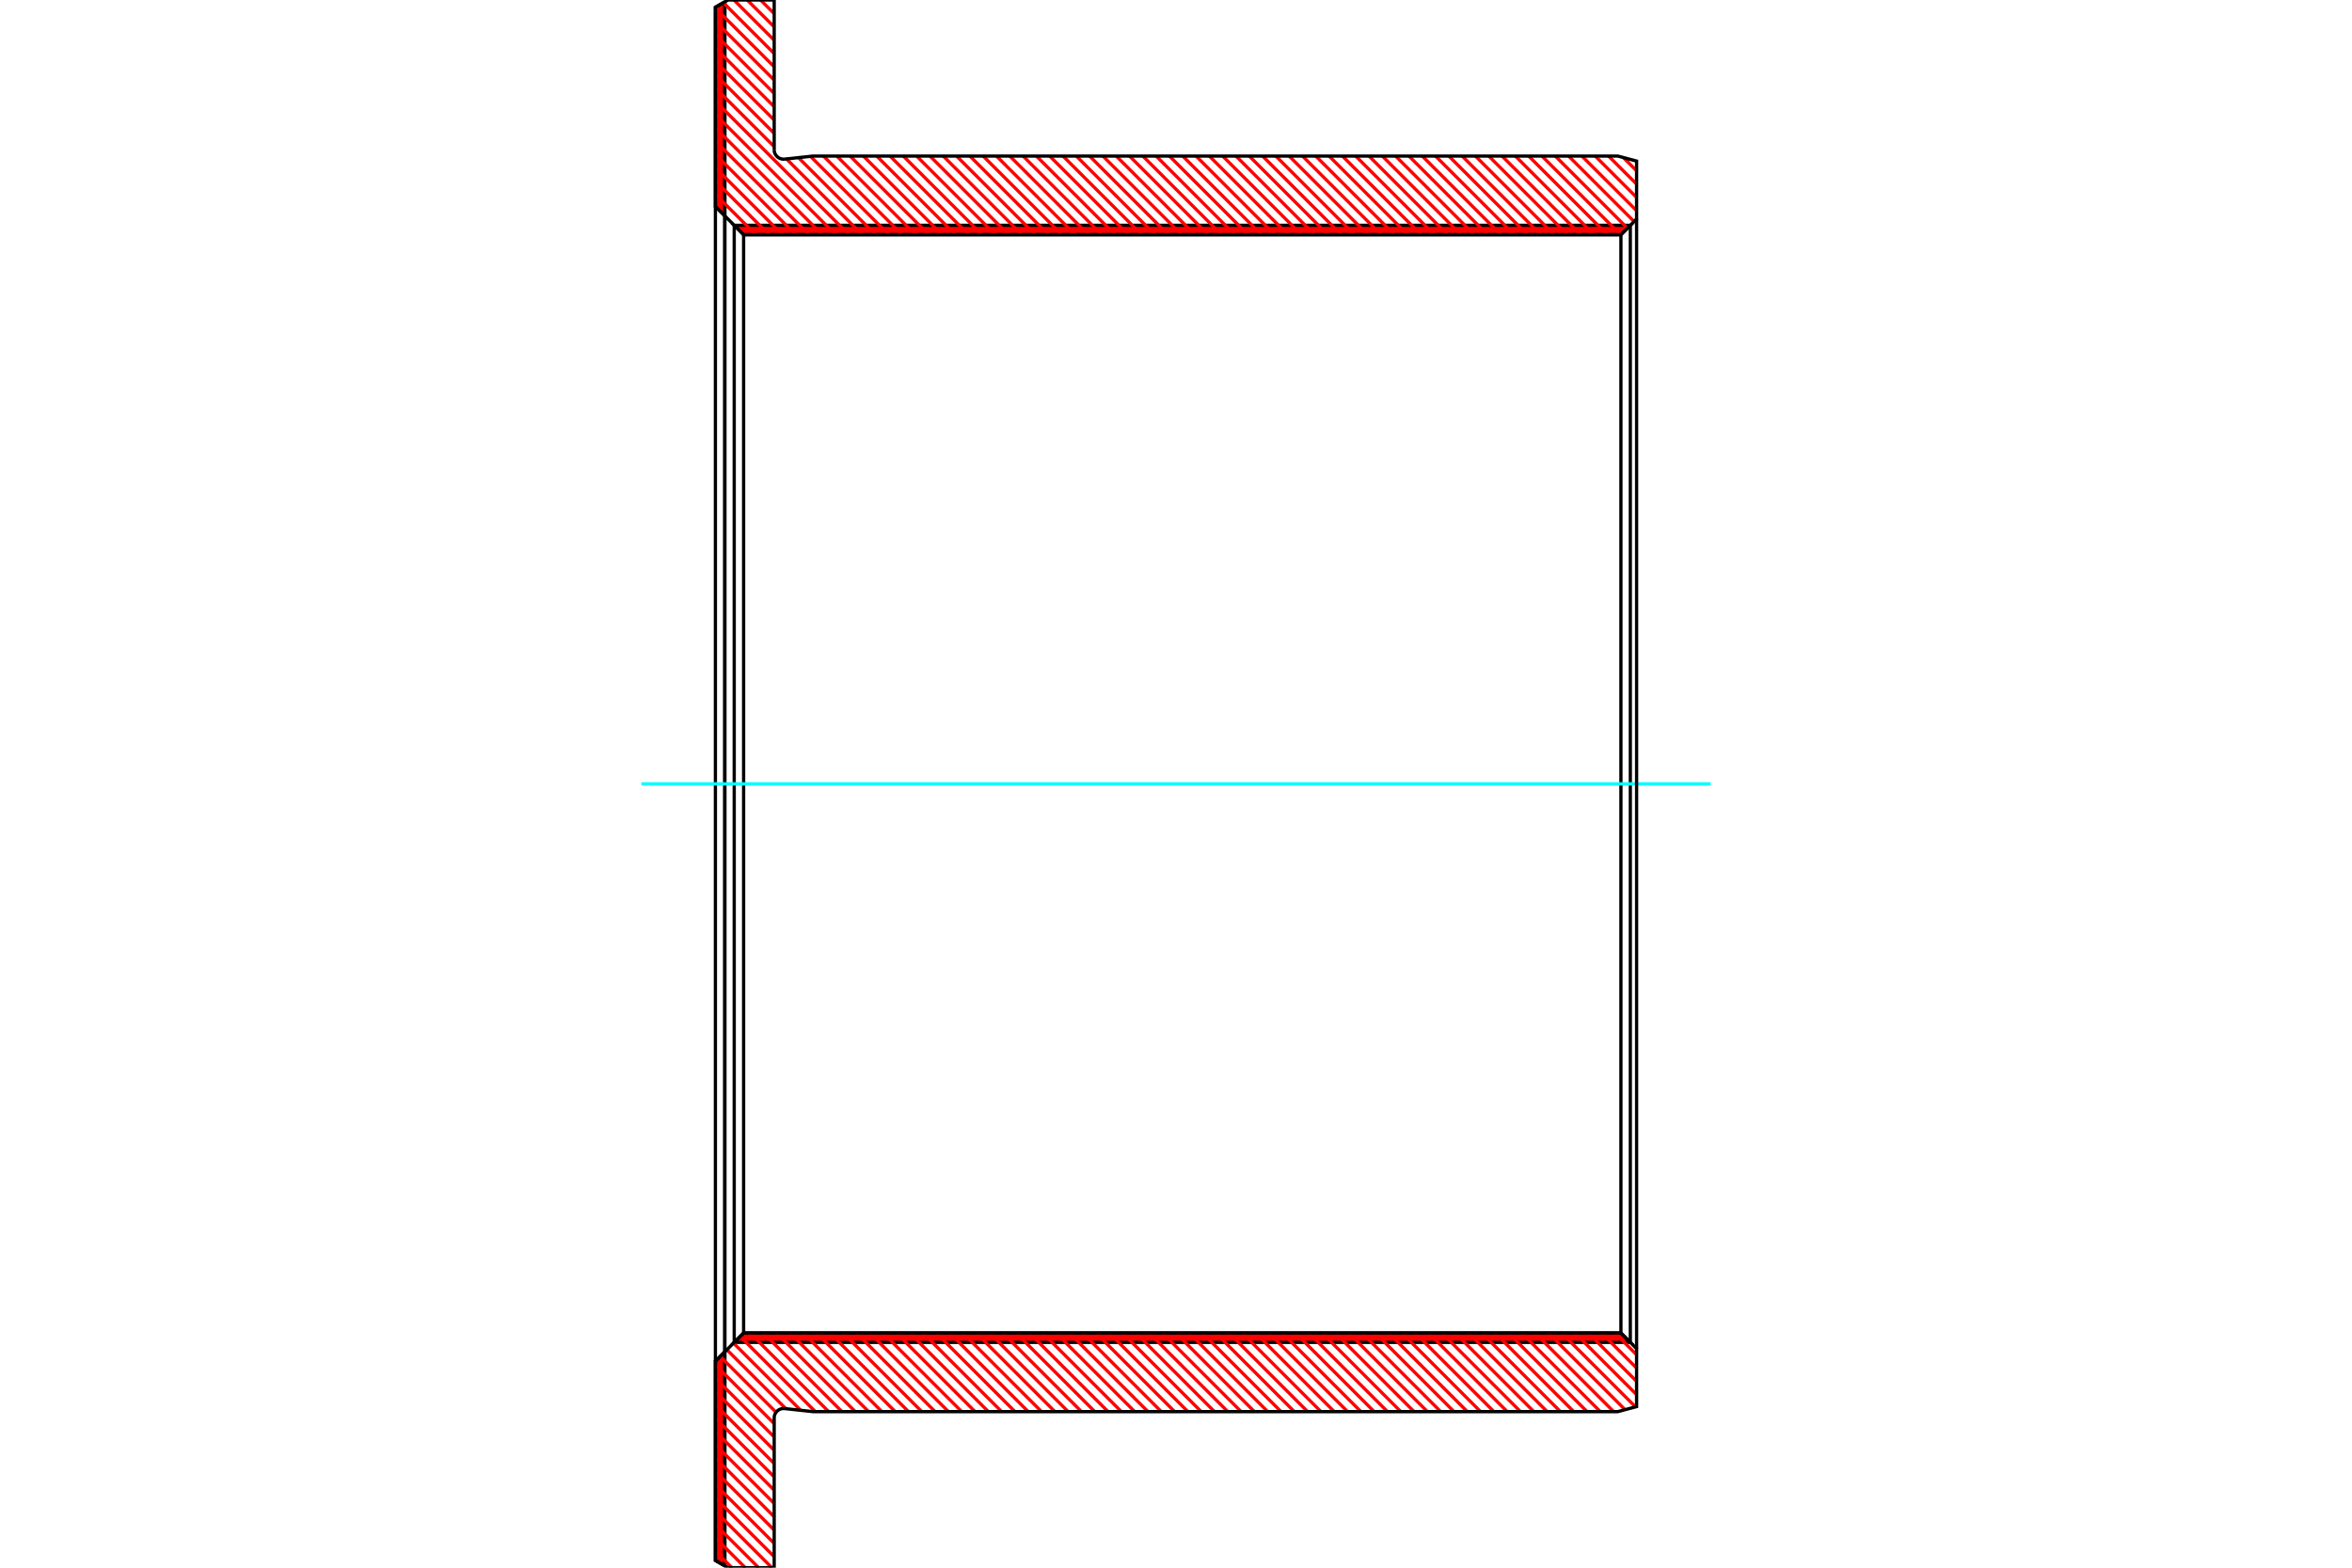 <?xml version="1.0" standalone="no"?>
<!DOCTYPE svg PUBLIC "-//W3C//DTD SVG 1.1//EN"
	"http://www.w3.org/Graphics/SVG/1.1/DTD/svg11.dtd">
<svg xmlns="http://www.w3.org/2000/svg" height="100%" width="100%" viewBox="0 0 36000 24000">
	<rect x="-1800" y="-1200" width="39600" height="26400" style="fill:#FFF"/>
	<g style="fill:none; fill-rule:evenodd" transform="matrix(1 0 0 1 0 0)">
		<g style="fill:none; stroke:#000; stroke-width:50; shape-rendering:geometricPrecision">
		</g>
		<g style="fill:none; stroke:#F00; stroke-width:50; shape-rendering:geometricPrecision">
			<line x1="11087" y1="32" x2="11094" y2="40"/>
			<line x1="11070" y1="42" x2="11094" y2="67"/>
			<line x1="11052" y1="52" x2="11094" y2="94"/>
			<line x1="11035" y1="62" x2="11094" y2="121"/>
			<line x1="11018" y1="72" x2="11094" y2="148"/>
			<line x1="11001" y1="82" x2="11094" y2="175"/>
			<line x1="10983" y1="92" x2="11094" y2="202"/>
			<line x1="10966" y1="102" x2="11094" y2="230"/>
			<line x1="10950" y1="113" x2="11094" y2="257"/>
			<line x1="10950" y1="140" x2="11094" y2="284"/>
			<line x1="10950" y1="167" x2="11094" y2="311"/>
			<line x1="10950" y1="194" x2="11094" y2="338"/>
			<line x1="10950" y1="221" x2="11094" y2="365"/>
			<line x1="10950" y1="249" x2="11094" y2="393"/>
			<line x1="10950" y1="276" x2="11094" y2="420"/>
			<line x1="10950" y1="303" x2="11094" y2="447"/>
			<line x1="10950" y1="330" x2="11094" y2="474"/>
			<line x1="10950" y1="357" x2="11094" y2="501"/>
			<line x1="10950" y1="384" x2="11094" y2="528"/>
			<line x1="10950" y1="411" x2="11094" y2="555"/>
			<line x1="10950" y1="439" x2="11094" y2="583"/>
			<line x1="10950" y1="466" x2="11094" y2="610"/>
			<line x1="10950" y1="493" x2="11094" y2="637"/>
			<line x1="10950" y1="520" x2="11094" y2="664"/>
			<line x1="10950" y1="547" x2="11094" y2="691"/>
			<line x1="10950" y1="574" x2="11094" y2="718"/>
			<line x1="10950" y1="602" x2="11094" y2="746"/>
			<line x1="10950" y1="629" x2="11094" y2="773"/>
			<line x1="10950" y1="656" x2="11094" y2="800"/>
			<line x1="10950" y1="683" x2="11094" y2="827"/>
			<line x1="10950" y1="710" x2="11094" y2="854"/>
			<line x1="10950" y1="737" x2="11094" y2="881"/>
			<line x1="10950" y1="764" x2="11094" y2="908"/>
			<line x1="10950" y1="792" x2="11094" y2="936"/>
			<line x1="10950" y1="819" x2="11094" y2="963"/>
			<line x1="10950" y1="846" x2="11094" y2="990"/>
			<line x1="10950" y1="873" x2="11094" y2="1017"/>
			<line x1="10950" y1="900" x2="11094" y2="1044"/>
			<line x1="10950" y1="927" x2="11094" y2="1071"/>
			<line x1="10950" y1="955" x2="11094" y2="1099"/>
			<line x1="10950" y1="982" x2="11094" y2="1126"/>
			<line x1="10950" y1="1009" x2="11094" y2="1153"/>
			<line x1="10950" y1="1036" x2="11094" y2="1180"/>
			<line x1="10950" y1="1063" x2="11094" y2="1207"/>
			<line x1="10950" y1="1090" x2="11094" y2="1234"/>
			<line x1="10950" y1="1117" x2="11094" y2="1261"/>
			<line x1="10950" y1="1145" x2="11094" y2="1289"/>
			<line x1="10950" y1="1172" x2="11094" y2="1316"/>
			<line x1="10950" y1="1199" x2="11094" y2="1343"/>
			<line x1="10950" y1="1226" x2="11094" y2="1370"/>
			<line x1="10950" y1="1253" x2="11094" y2="1397"/>
			<line x1="10950" y1="1280" x2="11094" y2="1424"/>
			<line x1="10950" y1="1308" x2="11094" y2="1452"/>
			<line x1="10950" y1="1335" x2="11094" y2="1479"/>
			<line x1="10950" y1="1362" x2="11094" y2="1506"/>
			<line x1="10950" y1="1389" x2="11094" y2="1533"/>
			<line x1="10950" y1="1416" x2="11094" y2="1560"/>
			<line x1="10950" y1="1443" x2="11094" y2="1587"/>
			<line x1="10950" y1="1470" x2="11094" y2="1614"/>
			<line x1="10950" y1="1498" x2="11094" y2="1642"/>
			<line x1="10950" y1="1525" x2="11094" y2="1669"/>
			<line x1="10950" y1="1552" x2="11094" y2="1696"/>
			<line x1="10950" y1="1579" x2="11094" y2="1723"/>
			<line x1="10950" y1="1606" x2="11094" y2="1750"/>
			<line x1="10950" y1="1633" x2="11094" y2="1777"/>
			<line x1="10950" y1="1660" x2="11094" y2="1804"/>
			<line x1="10950" y1="1688" x2="11094" y2="1832"/>
			<line x1="10950" y1="1715" x2="11094" y2="1859"/>
			<line x1="10950" y1="1742" x2="11094" y2="1886"/>
			<line x1="10950" y1="1769" x2="11094" y2="1913"/>
			<line x1="10950" y1="1796" x2="11094" y2="1940"/>
			<line x1="10950" y1="1823" x2="11094" y2="1967"/>
			<line x1="10950" y1="1851" x2="11094" y2="1995"/>
			<line x1="10950" y1="1878" x2="11094" y2="2022"/>
			<line x1="10950" y1="1905" x2="11094" y2="2049"/>
			<line x1="10950" y1="1932" x2="11094" y2="2076"/>
			<line x1="10950" y1="1959" x2="11094" y2="2103"/>
			<line x1="10950" y1="1986" x2="11094" y2="2130"/>
			<line x1="10950" y1="2013" x2="11094" y2="2157"/>
			<line x1="10950" y1="2041" x2="11094" y2="2185"/>
			<line x1="10950" y1="2068" x2="11094" y2="2212"/>
			<line x1="10950" y1="2095" x2="11094" y2="2239"/>
			<line x1="10950" y1="2122" x2="11094" y2="2266"/>
			<line x1="10950" y1="2149" x2="11094" y2="2293"/>
			<line x1="10950" y1="2176" x2="11094" y2="2320"/>
			<line x1="10950" y1="2204" x2="11094" y2="2348"/>
			<line x1="10950" y1="2231" x2="11094" y2="2375"/>
			<line x1="10950" y1="2258" x2="11094" y2="2402"/>
			<line x1="10950" y1="2285" x2="11094" y2="2429"/>
			<line x1="10950" y1="2312" x2="11094" y2="2456"/>
			<line x1="10950" y1="2339" x2="11094" y2="2483"/>
			<line x1="10950" y1="2366" x2="11094" y2="2510"/>
			<line x1="10950" y1="2394" x2="11094" y2="2538"/>
			<line x1="10950" y1="2421" x2="11094" y2="2565"/>
			<line x1="10950" y1="2448" x2="11094" y2="2592"/>
			<line x1="10950" y1="2475" x2="11094" y2="2619"/>
			<line x1="10950" y1="2502" x2="11094" y2="2646"/>
			<line x1="10950" y1="2529" x2="11094" y2="2673"/>
			<line x1="10950" y1="2557" x2="11094" y2="2701"/>
			<line x1="10950" y1="2584" x2="11094" y2="2728"/>
			<line x1="10950" y1="2611" x2="11094" y2="2755"/>
			<line x1="10950" y1="2638" x2="11094" y2="2782"/>
			<line x1="10950" y1="2665" x2="11094" y2="2809"/>
			<line x1="10950" y1="2692" x2="11094" y2="2836"/>
			<line x1="10950" y1="2719" x2="11094" y2="2863"/>
			<line x1="10950" y1="2747" x2="11094" y2="2891"/>
			<line x1="10950" y1="2774" x2="11094" y2="2918"/>
			<line x1="10950" y1="2801" x2="11094" y2="2945"/>
			<line x1="10950" y1="2828" x2="11094" y2="2972"/>
			<line x1="10950" y1="2855" x2="11094" y2="2999"/>
			<line x1="10950" y1="2882" x2="11094" y2="3026"/>
			<line x1="10950" y1="2910" x2="11094" y2="3054"/>
			<line x1="10950" y1="2937" x2="11094" y2="3081"/>
			<line x1="10950" y1="2964" x2="11094" y2="3108"/>
			<line x1="10950" y1="2991" x2="11094" y2="3135"/>
			<line x1="10950" y1="3018" x2="11094" y2="3162"/>
			<line x1="10950" y1="3045" x2="11094" y2="3189"/>
			<line x1="10950" y1="3072" x2="11094" y2="3216"/>
			<line x1="10950" y1="3100" x2="11094" y2="3244"/>
			<line x1="10950" y1="3127" x2="11094" y2="3271"/>
			<line x1="10950" y1="3154" x2="11094" y2="3298"/>
			<line x1="11090" y1="20699" x2="11094" y2="20703"/>
			<line x1="11077" y1="20713" x2="11094" y2="20730"/>
			<line x1="11063" y1="20726" x2="11094" y2="20757"/>
			<line x1="11050" y1="20740" x2="11094" y2="20784"/>
			<line x1="11036" y1="20753" x2="11094" y2="20812"/>
			<line x1="11023" y1="20767" x2="11094" y2="20839"/>
			<line x1="11009" y1="20781" x2="11094" y2="20866"/>
			<line x1="10995" y1="20794" x2="11094" y2="20893"/>
			<line x1="10982" y1="20808" x2="11094" y2="20920"/>
			<line x1="10968" y1="20821" x2="11094" y2="20947"/>
			<line x1="10955" y1="20835" x2="11094" y2="20974"/>
			<line x1="10950" y1="20858" x2="11094" y2="21002"/>
			<line x1="10950" y1="20885" x2="11094" y2="21029"/>
			<line x1="10950" y1="20912" x2="11094" y2="21056"/>
			<line x1="10950" y1="20939" x2="11094" y2="21083"/>
			<line x1="10950" y1="20966" x2="11094" y2="21110"/>
			<line x1="10950" y1="20993" x2="11094" y2="21137"/>
			<line x1="10950" y1="21021" x2="11094" y2="21165"/>
			<line x1="10950" y1="21048" x2="11094" y2="21192"/>
			<line x1="10950" y1="21075" x2="11094" y2="21219"/>
			<line x1="10950" y1="21102" x2="11094" y2="21246"/>
			<line x1="10950" y1="21129" x2="11094" y2="21273"/>
			<line x1="10950" y1="21156" x2="11094" y2="21300"/>
			<line x1="10950" y1="21183" x2="11094" y2="21327"/>
			<line x1="10950" y1="21211" x2="11094" y2="21355"/>
			<line x1="10950" y1="21238" x2="11094" y2="21382"/>
			<line x1="10950" y1="21265" x2="11094" y2="21409"/>
			<line x1="10950" y1="21292" x2="11094" y2="21436"/>
			<line x1="10950" y1="21319" x2="11094" y2="21463"/>
			<line x1="10950" y1="21346" x2="11094" y2="21490"/>
			<line x1="10950" y1="21373" x2="11094" y2="21517"/>
			<line x1="10950" y1="21401" x2="11094" y2="21545"/>
			<line x1="10950" y1="21428" x2="11094" y2="21572"/>
			<line x1="10950" y1="21455" x2="11094" y2="21599"/>
			<line x1="10950" y1="21482" x2="11094" y2="21626"/>
			<line x1="10950" y1="21509" x2="11094" y2="21653"/>
			<line x1="10950" y1="21536" x2="11094" y2="21680"/>
			<line x1="10950" y1="21564" x2="11094" y2="21708"/>
			<line x1="10950" y1="21591" x2="11094" y2="21735"/>
			<line x1="10950" y1="21618" x2="11094" y2="21762"/>
			<line x1="10950" y1="21645" x2="11094" y2="21789"/>
			<line x1="10950" y1="21672" x2="11094" y2="21816"/>
			<line x1="10950" y1="21699" x2="11094" y2="21843"/>
			<line x1="10950" y1="21726" x2="11094" y2="21870"/>
			<line x1="10950" y1="21754" x2="11094" y2="21898"/>
			<line x1="10950" y1="21781" x2="11094" y2="21925"/>
			<line x1="10950" y1="21808" x2="11094" y2="21952"/>
			<line x1="10950" y1="21835" x2="11094" y2="21979"/>
			<line x1="10950" y1="21862" x2="11094" y2="22006"/>
			<line x1="10950" y1="21889" x2="11094" y2="22033"/>
			<line x1="10950" y1="21917" x2="11094" y2="22061"/>
			<line x1="10950" y1="21944" x2="11094" y2="22088"/>
			<line x1="10950" y1="21971" x2="11094" y2="22115"/>
			<line x1="10950" y1="21998" x2="11094" y2="22142"/>
			<line x1="10950" y1="22025" x2="11094" y2="22169"/>
			<line x1="10950" y1="22052" x2="11094" y2="22196"/>
			<line x1="10950" y1="22079" x2="11094" y2="22223"/>
			<line x1="10950" y1="22107" x2="11094" y2="22251"/>
			<line x1="10950" y1="22134" x2="11094" y2="22278"/>
			<line x1="10950" y1="22161" x2="11094" y2="22305"/>
			<line x1="10950" y1="22188" x2="11094" y2="22332"/>
			<line x1="10950" y1="22215" x2="11094" y2="22359"/>
			<line x1="10950" y1="22242" x2="11094" y2="22386"/>
			<line x1="10950" y1="22270" x2="11094" y2="22414"/>
			<line x1="10950" y1="22297" x2="11094" y2="22441"/>
			<line x1="10950" y1="22324" x2="11094" y2="22468"/>
			<line x1="10950" y1="22351" x2="11094" y2="22495"/>
			<line x1="10950" y1="22378" x2="11094" y2="22522"/>
			<line x1="10950" y1="22405" x2="11094" y2="22549"/>
			<line x1="10950" y1="22432" x2="11094" y2="22576"/>
			<line x1="10950" y1="22460" x2="11094" y2="22604"/>
			<line x1="10950" y1="22487" x2="11094" y2="22631"/>
			<line x1="10950" y1="22514" x2="11094" y2="22658"/>
			<line x1="10950" y1="22541" x2="11094" y2="22685"/>
			<line x1="10950" y1="22568" x2="11094" y2="22712"/>
			<line x1="10950" y1="22595" x2="11094" y2="22739"/>
			<line x1="10950" y1="22623" x2="11094" y2="22767"/>
			<line x1="10950" y1="22650" x2="11094" y2="22794"/>
			<line x1="10950" y1="22677" x2="11094" y2="22821"/>
			<line x1="10950" y1="22704" x2="11094" y2="22848"/>
			<line x1="10950" y1="22731" x2="11094" y2="22875"/>
			<line x1="10950" y1="22758" x2="11094" y2="22902"/>
			<line x1="10950" y1="22785" x2="11094" y2="22929"/>
			<line x1="10950" y1="22813" x2="11094" y2="22957"/>
			<line x1="10950" y1="22840" x2="11094" y2="22984"/>
			<line x1="10950" y1="22867" x2="11094" y2="23011"/>
			<line x1="10950" y1="22894" x2="11094" y2="23038"/>
			<line x1="10950" y1="22921" x2="11094" y2="23065"/>
			<line x1="10950" y1="22948" x2="11094" y2="23092"/>
			<line x1="10950" y1="22976" x2="11094" y2="23120"/>
			<line x1="10950" y1="23003" x2="11094" y2="23147"/>
			<line x1="10950" y1="23030" x2="11094" y2="23174"/>
			<line x1="10950" y1="23057" x2="11094" y2="23201"/>
			<line x1="10950" y1="23084" x2="11094" y2="23228"/>
			<line x1="10950" y1="23111" x2="11094" y2="23255"/>
			<line x1="10950" y1="23138" x2="11094" y2="23282"/>
			<line x1="10950" y1="23166" x2="11094" y2="23310"/>
			<line x1="10950" y1="23193" x2="11094" y2="23337"/>
			<line x1="10950" y1="23220" x2="11094" y2="23364"/>
			<line x1="10950" y1="23247" x2="11094" y2="23391"/>
			<line x1="10950" y1="23274" x2="11094" y2="23418"/>
			<line x1="10950" y1="23301" x2="11094" y2="23445"/>
			<line x1="10950" y1="23329" x2="11094" y2="23473"/>
			<line x1="10950" y1="23356" x2="11094" y2="23500"/>
			<line x1="10950" y1="23383" x2="11094" y2="23527"/>
			<line x1="10950" y1="23410" x2="11094" y2="23554"/>
			<line x1="10950" y1="23437" x2="11094" y2="23581"/>
			<line x1="10950" y1="23464" x2="11094" y2="23608"/>
			<line x1="10950" y1="23491" x2="11094" y2="23635"/>
			<line x1="10950" y1="23519" x2="11094" y2="23663"/>
			<line x1="10950" y1="23546" x2="11094" y2="23690"/>
			<line x1="10950" y1="23573" x2="11094" y2="23717"/>
			<line x1="10950" y1="23600" x2="11094" y2="23744"/>
			<line x1="10950" y1="23627" x2="11094" y2="23771"/>
			<line x1="10950" y1="23654" x2="11094" y2="23798"/>
			<line x1="10950" y1="23681" x2="11094" y2="23825"/>
			<line x1="10950" y1="23709" x2="11094" y2="23853"/>
			<line x1="10950" y1="23736" x2="11094" y2="23880"/>
			<line x1="10950" y1="23763" x2="11094" y2="23907"/>
			<line x1="10950" y1="23790" x2="11094" y2="23934"/>
			<line x1="10950" y1="23817" x2="11094" y2="23961"/>
			<line x1="10950" y1="23844" x2="11056" y2="23950"/>
			<line x1="10950" y1="23872" x2="10992" y2="23913"/>
		</g>
		<g style="fill:none; stroke:#000; stroke-width:50; shape-rendering:geometricPrecision">
			<polyline points="11094,23972 10950,23889 10950,20839 11094,20695 11094,23972"/>
			<polyline points="11094,28 10950,111 10950,3161 11094,3305 11094,28"/>
			<line x1="11094" y1="3305" x2="11094" y2="20695"/>
			<line x1="10950" y1="20839" x2="10950" y2="3161"/>
		</g>
		<g style="fill:none; stroke:#F00; stroke-width:50; shape-rendering:geometricPrecision">
			<line x1="24935" y1="3449" x2="24945" y2="3458"/>
			<line x1="24901" y1="3449" x2="24928" y2="3475"/>
			<line x1="24868" y1="3449" x2="24911" y2="3492"/>
			<line x1="24834" y1="3449" x2="24894" y2="3509"/>
			<line x1="24800" y1="3449" x2="24877" y2="3526"/>
			<line x1="24766" y1="3449" x2="24860" y2="3543"/>
			<line x1="24732" y1="3449" x2="24843" y2="3560"/>
			<line x1="24698" y1="3449" x2="24826" y2="3577"/>
			<line x1="24664" y1="3449" x2="24808" y2="3593"/>
			<line x1="24630" y1="3449" x2="24774" y2="3593"/>
			<line x1="24596" y1="3449" x2="24740" y2="3593"/>
			<line x1="24562" y1="3449" x2="24706" y2="3593"/>
			<line x1="24528" y1="3449" x2="24672" y2="3593"/>
			<line x1="24494" y1="3449" x2="24638" y2="3593"/>
			<line x1="24460" y1="3449" x2="24604" y2="3593"/>
			<line x1="24426" y1="3449" x2="24570" y2="3593"/>
			<line x1="24392" y1="3449" x2="24536" y2="3593"/>
			<line x1="24358" y1="3449" x2="24502" y2="3593"/>
			<line x1="24324" y1="3449" x2="24468" y2="3593"/>
			<line x1="24291" y1="3449" x2="24435" y2="3593"/>
			<line x1="24257" y1="3449" x2="24401" y2="3593"/>
			<line x1="24223" y1="3449" x2="24367" y2="3593"/>
			<line x1="24189" y1="3449" x2="24333" y2="3593"/>
			<line x1="24155" y1="3449" x2="24299" y2="3593"/>
			<line x1="24121" y1="3449" x2="24265" y2="3593"/>
			<line x1="24087" y1="3449" x2="24231" y2="3593"/>
			<line x1="24053" y1="3449" x2="24197" y2="3593"/>
			<line x1="24019" y1="3449" x2="24163" y2="3593"/>
			<line x1="23985" y1="3449" x2="24129" y2="3593"/>
			<line x1="23951" y1="3449" x2="24095" y2="3593"/>
			<line x1="23917" y1="3449" x2="24061" y2="3593"/>
			<line x1="23883" y1="3449" x2="24027" y2="3593"/>
			<line x1="23849" y1="3449" x2="23993" y2="3593"/>
			<line x1="23815" y1="3449" x2="23959" y2="3593"/>
			<line x1="23781" y1="3449" x2="23925" y2="3593"/>
			<line x1="23747" y1="3449" x2="23891" y2="3593"/>
			<line x1="23714" y1="3449" x2="23858" y2="3593"/>
			<line x1="23680" y1="3449" x2="23824" y2="3593"/>
			<line x1="23646" y1="3449" x2="23790" y2="3593"/>
			<line x1="23612" y1="3449" x2="23756" y2="3593"/>
			<line x1="23578" y1="3449" x2="23722" y2="3593"/>
			<line x1="23544" y1="3449" x2="23688" y2="3593"/>
			<line x1="23510" y1="3449" x2="23654" y2="3593"/>
			<line x1="23476" y1="3449" x2="23620" y2="3593"/>
			<line x1="23442" y1="3449" x2="23586" y2="3593"/>
			<line x1="23408" y1="3449" x2="23552" y2="3593"/>
			<line x1="23374" y1="3449" x2="23518" y2="3593"/>
			<line x1="23340" y1="3449" x2="23484" y2="3593"/>
			<line x1="23306" y1="3449" x2="23450" y2="3593"/>
			<line x1="23272" y1="3449" x2="23416" y2="3593"/>
			<line x1="23238" y1="3449" x2="23382" y2="3593"/>
			<line x1="23204" y1="3449" x2="23348" y2="3593"/>
			<line x1="23170" y1="3449" x2="23314" y2="3593"/>
			<line x1="23137" y1="3449" x2="23281" y2="3593"/>
			<line x1="23103" y1="3449" x2="23247" y2="3593"/>
			<line x1="23069" y1="3449" x2="23213" y2="3593"/>
			<line x1="23035" y1="3449" x2="23179" y2="3593"/>
			<line x1="23001" y1="3449" x2="23145" y2="3593"/>
			<line x1="22967" y1="3449" x2="23111" y2="3593"/>
			<line x1="22933" y1="3449" x2="23077" y2="3593"/>
			<line x1="22899" y1="3449" x2="23043" y2="3593"/>
			<line x1="22865" y1="3449" x2="23009" y2="3593"/>
			<line x1="22831" y1="3449" x2="22975" y2="3593"/>
			<line x1="22797" y1="3449" x2="22941" y2="3593"/>
			<line x1="22763" y1="3449" x2="22907" y2="3593"/>
			<line x1="22729" y1="3449" x2="22873" y2="3593"/>
			<line x1="22695" y1="3449" x2="22839" y2="3593"/>
			<line x1="22661" y1="3449" x2="22805" y2="3593"/>
			<line x1="22627" y1="3449" x2="22771" y2="3593"/>
			<line x1="22593" y1="3449" x2="22737" y2="3593"/>
			<line x1="22560" y1="3449" x2="22704" y2="3593"/>
			<line x1="22526" y1="3449" x2="22670" y2="3593"/>
			<line x1="22492" y1="3449" x2="22636" y2="3593"/>
			<line x1="22458" y1="3449" x2="22602" y2="3593"/>
			<line x1="22424" y1="3449" x2="22568" y2="3593"/>
			<line x1="22390" y1="3449" x2="22534" y2="3593"/>
			<line x1="22356" y1="3449" x2="22500" y2="3593"/>
			<line x1="22322" y1="3449" x2="22466" y2="3593"/>
			<line x1="22288" y1="3449" x2="22432" y2="3593"/>
			<line x1="22254" y1="3449" x2="22398" y2="3593"/>
			<line x1="22220" y1="3449" x2="22364" y2="3593"/>
			<line x1="22186" y1="3449" x2="22330" y2="3593"/>
			<line x1="22152" y1="3449" x2="22296" y2="3593"/>
			<line x1="22118" y1="3449" x2="22262" y2="3593"/>
			<line x1="22084" y1="3449" x2="22228" y2="3593"/>
			<line x1="22050" y1="3449" x2="22194" y2="3593"/>
			<line x1="22016" y1="3449" x2="22160" y2="3593"/>
			<line x1="21983" y1="3449" x2="22127" y2="3593"/>
			<line x1="21949" y1="3449" x2="22093" y2="3593"/>
			<line x1="21915" y1="3449" x2="22059" y2="3593"/>
			<line x1="21881" y1="3449" x2="22025" y2="3593"/>
			<line x1="21847" y1="3449" x2="21991" y2="3593"/>
			<line x1="21813" y1="3449" x2="21957" y2="3593"/>
			<line x1="21779" y1="3449" x2="21923" y2="3593"/>
			<line x1="21745" y1="3449" x2="21889" y2="3593"/>
			<line x1="21711" y1="3449" x2="21855" y2="3593"/>
			<line x1="21677" y1="3449" x2="21821" y2="3593"/>
			<line x1="21643" y1="3449" x2="21787" y2="3593"/>
			<line x1="21609" y1="3449" x2="21753" y2="3593"/>
			<line x1="21575" y1="3449" x2="21719" y2="3593"/>
			<line x1="21541" y1="3449" x2="21685" y2="3593"/>
			<line x1="21507" y1="3449" x2="21651" y2="3593"/>
			<line x1="21473" y1="3449" x2="21617" y2="3593"/>
			<line x1="21439" y1="3449" x2="21583" y2="3593"/>
			<line x1="21406" y1="3449" x2="21550" y2="3593"/>
			<line x1="21372" y1="3449" x2="21516" y2="3593"/>
			<line x1="21338" y1="3449" x2="21482" y2="3593"/>
			<line x1="21304" y1="3449" x2="21448" y2="3593"/>
			<line x1="21270" y1="3449" x2="21414" y2="3593"/>
			<line x1="21236" y1="3449" x2="21380" y2="3593"/>
			<line x1="21202" y1="3449" x2="21346" y2="3593"/>
			<line x1="21168" y1="3449" x2="21312" y2="3593"/>
			<line x1="21134" y1="3449" x2="21278" y2="3593"/>
			<line x1="21100" y1="3449" x2="21244" y2="3593"/>
			<line x1="21066" y1="3449" x2="21210" y2="3593"/>
			<line x1="21032" y1="3449" x2="21176" y2="3593"/>
			<line x1="20998" y1="3449" x2="21142" y2="3593"/>
			<line x1="20964" y1="3449" x2="21108" y2="3593"/>
			<line x1="20930" y1="3449" x2="21074" y2="3593"/>
			<line x1="20896" y1="3449" x2="21040" y2="3593"/>
			<line x1="20862" y1="3449" x2="21006" y2="3593"/>
			<line x1="20829" y1="3449" x2="20973" y2="3593"/>
			<line x1="20795" y1="3449" x2="20939" y2="3593"/>
			<line x1="20761" y1="3449" x2="20905" y2="3593"/>
			<line x1="20727" y1="3449" x2="20871" y2="3593"/>
			<line x1="20693" y1="3449" x2="20837" y2="3593"/>
			<line x1="20659" y1="3449" x2="20803" y2="3593"/>
			<line x1="20625" y1="3449" x2="20769" y2="3593"/>
			<line x1="20591" y1="3449" x2="20735" y2="3593"/>
			<line x1="20557" y1="3449" x2="20701" y2="3593"/>
			<line x1="20523" y1="3449" x2="20667" y2="3593"/>
			<line x1="20489" y1="3449" x2="20633" y2="3593"/>
			<line x1="20455" y1="3449" x2="20599" y2="3593"/>
			<line x1="20421" y1="3449" x2="20565" y2="3593"/>
			<line x1="20387" y1="3449" x2="20531" y2="3593"/>
			<line x1="20353" y1="3449" x2="20497" y2="3593"/>
			<line x1="20319" y1="3449" x2="20463" y2="3593"/>
			<line x1="20285" y1="3449" x2="20429" y2="3593"/>
			<line x1="20252" y1="3449" x2="20396" y2="3593"/>
			<line x1="20218" y1="3449" x2="20362" y2="3593"/>
			<line x1="20184" y1="3449" x2="20328" y2="3593"/>
			<line x1="20150" y1="3449" x2="20294" y2="3593"/>
			<line x1="20116" y1="3449" x2="20260" y2="3593"/>
			<line x1="20082" y1="3449" x2="20226" y2="3593"/>
			<line x1="20048" y1="3449" x2="20192" y2="3593"/>
			<line x1="20014" y1="3449" x2="20158" y2="3593"/>
			<line x1="19980" y1="3449" x2="20124" y2="3593"/>
			<line x1="19946" y1="3449" x2="20090" y2="3593"/>
			<line x1="19912" y1="3449" x2="20056" y2="3593"/>
			<line x1="19878" y1="3449" x2="20022" y2="3593"/>
			<line x1="19844" y1="3449" x2="19988" y2="3593"/>
			<line x1="19810" y1="3449" x2="19954" y2="3593"/>
			<line x1="19776" y1="3449" x2="19920" y2="3593"/>
			<line x1="19742" y1="3449" x2="19886" y2="3593"/>
			<line x1="19708" y1="3449" x2="19852" y2="3593"/>
			<line x1="19675" y1="3449" x2="19819" y2="3593"/>
			<line x1="19641" y1="3449" x2="19785" y2="3593"/>
			<line x1="19607" y1="3449" x2="19751" y2="3593"/>
			<line x1="19573" y1="3449" x2="19717" y2="3593"/>
			<line x1="19539" y1="3449" x2="19683" y2="3593"/>
			<line x1="19505" y1="3449" x2="19649" y2="3593"/>
			<line x1="19471" y1="3449" x2="19615" y2="3593"/>
			<line x1="19437" y1="3449" x2="19581" y2="3593"/>
			<line x1="19403" y1="3449" x2="19547" y2="3593"/>
			<line x1="19369" y1="3449" x2="19513" y2="3593"/>
			<line x1="19335" y1="3449" x2="19479" y2="3593"/>
			<line x1="19301" y1="3449" x2="19445" y2="3593"/>
			<line x1="19267" y1="3449" x2="19411" y2="3593"/>
			<line x1="19233" y1="3449" x2="19377" y2="3593"/>
			<line x1="19199" y1="3449" x2="19343" y2="3593"/>
			<line x1="19165" y1="3449" x2="19309" y2="3593"/>
			<line x1="19131" y1="3449" x2="19275" y2="3593"/>
			<line x1="19098" y1="3449" x2="19242" y2="3593"/>
			<line x1="19064" y1="3449" x2="19208" y2="3593"/>
			<line x1="19030" y1="3449" x2="19174" y2="3593"/>
			<line x1="18996" y1="3449" x2="19140" y2="3593"/>
			<line x1="18962" y1="3449" x2="19106" y2="3593"/>
			<line x1="18928" y1="3449" x2="19072" y2="3593"/>
			<line x1="18894" y1="3449" x2="19038" y2="3593"/>
			<line x1="18860" y1="3449" x2="19004" y2="3593"/>
			<line x1="18826" y1="3449" x2="18970" y2="3593"/>
			<line x1="18792" y1="3449" x2="18936" y2="3593"/>
			<line x1="18758" y1="3449" x2="18902" y2="3593"/>
			<line x1="18724" y1="3449" x2="18868" y2="3593"/>
			<line x1="18690" y1="3449" x2="18834" y2="3593"/>
			<line x1="18656" y1="3449" x2="18800" y2="3593"/>
			<line x1="18622" y1="3449" x2="18766" y2="3593"/>
			<line x1="18588" y1="3449" x2="18732" y2="3593"/>
			<line x1="18554" y1="3449" x2="18698" y2="3593"/>
			<line x1="18521" y1="3449" x2="18665" y2="3593"/>
			<line x1="18487" y1="3449" x2="18631" y2="3593"/>
			<line x1="18453" y1="3449" x2="18597" y2="3593"/>
			<line x1="18419" y1="3449" x2="18563" y2="3593"/>
			<line x1="18385" y1="3449" x2="18529" y2="3593"/>
			<line x1="18351" y1="3449" x2="18495" y2="3593"/>
			<line x1="18317" y1="3449" x2="18461" y2="3593"/>
			<line x1="18283" y1="3449" x2="18427" y2="3593"/>
			<line x1="18249" y1="3449" x2="18393" y2="3593"/>
			<line x1="18215" y1="3449" x2="18359" y2="3593"/>
			<line x1="18181" y1="3449" x2="18325" y2="3593"/>
			<line x1="18147" y1="3449" x2="18291" y2="3593"/>
			<line x1="18113" y1="3449" x2="18257" y2="3593"/>
			<line x1="18079" y1="3449" x2="18223" y2="3593"/>
			<line x1="18045" y1="3449" x2="18189" y2="3593"/>
			<line x1="18011" y1="3449" x2="18155" y2="3593"/>
			<line x1="17977" y1="3449" x2="18121" y2="3593"/>
			<line x1="17944" y1="3449" x2="18088" y2="3593"/>
			<line x1="17910" y1="3449" x2="18054" y2="3593"/>
			<line x1="17876" y1="3449" x2="18020" y2="3593"/>
			<line x1="17842" y1="3449" x2="17986" y2="3593"/>
			<line x1="17808" y1="3449" x2="17952" y2="3593"/>
			<line x1="17774" y1="3449" x2="17918" y2="3593"/>
			<line x1="17740" y1="3449" x2="17884" y2="3593"/>
			<line x1="17706" y1="3449" x2="17850" y2="3593"/>
			<line x1="17672" y1="3449" x2="17816" y2="3593"/>
			<line x1="17638" y1="3449" x2="17782" y2="3593"/>
			<line x1="17604" y1="3449" x2="17748" y2="3593"/>
			<line x1="17570" y1="3449" x2="17714" y2="3593"/>
			<line x1="17536" y1="3449" x2="17680" y2="3593"/>
			<line x1="17502" y1="3449" x2="17646" y2="3593"/>
			<line x1="17468" y1="3449" x2="17612" y2="3593"/>
			<line x1="17434" y1="3449" x2="17578" y2="3593"/>
			<line x1="17400" y1="3449" x2="17544" y2="3593"/>
			<line x1="17367" y1="3449" x2="17511" y2="3593"/>
			<line x1="17333" y1="3449" x2="17477" y2="3593"/>
			<line x1="17299" y1="3449" x2="17443" y2="3593"/>
			<line x1="17265" y1="3449" x2="17409" y2="3593"/>
			<line x1="17231" y1="3449" x2="17375" y2="3593"/>
			<line x1="17197" y1="3449" x2="17341" y2="3593"/>
			<line x1="17163" y1="3449" x2="17307" y2="3593"/>
			<line x1="17129" y1="3449" x2="17273" y2="3593"/>
			<line x1="17095" y1="3449" x2="17239" y2="3593"/>
			<line x1="17061" y1="3449" x2="17205" y2="3593"/>
			<line x1="17027" y1="3449" x2="17171" y2="3593"/>
			<line x1="16993" y1="3449" x2="17137" y2="3593"/>
			<line x1="16959" y1="3449" x2="17103" y2="3593"/>
			<line x1="16925" y1="3449" x2="17069" y2="3593"/>
			<line x1="16891" y1="3449" x2="17035" y2="3593"/>
			<line x1="16857" y1="3449" x2="17001" y2="3593"/>
			<line x1="16823" y1="3449" x2="16967" y2="3593"/>
			<line x1="16790" y1="3449" x2="16934" y2="3593"/>
			<line x1="16756" y1="3449" x2="16900" y2="3593"/>
			<line x1="16722" y1="3449" x2="16866" y2="3593"/>
			<line x1="16688" y1="3449" x2="16832" y2="3593"/>
			<line x1="16654" y1="3449" x2="16798" y2="3593"/>
			<line x1="16620" y1="3449" x2="16764" y2="3593"/>
			<line x1="16586" y1="3449" x2="16730" y2="3593"/>
			<line x1="16552" y1="3449" x2="16696" y2="3593"/>
			<line x1="16518" y1="3449" x2="16662" y2="3593"/>
			<line x1="16484" y1="3449" x2="16628" y2="3593"/>
			<line x1="16450" y1="3449" x2="16594" y2="3593"/>
			<line x1="16416" y1="3449" x2="16560" y2="3593"/>
			<line x1="16382" y1="3449" x2="16526" y2="3593"/>
			<line x1="16348" y1="3449" x2="16492" y2="3593"/>
			<line x1="16314" y1="3449" x2="16458" y2="3593"/>
			<line x1="16280" y1="3449" x2="16424" y2="3593"/>
			<line x1="16246" y1="3449" x2="16390" y2="3593"/>
			<line x1="16213" y1="3449" x2="16357" y2="3593"/>
			<line x1="16179" y1="3449" x2="16323" y2="3593"/>
			<line x1="16145" y1="3449" x2="16289" y2="3593"/>
			<line x1="16111" y1="3449" x2="16255" y2="3593"/>
			<line x1="16077" y1="3449" x2="16221" y2="3593"/>
			<line x1="16043" y1="3449" x2="16187" y2="3593"/>
			<line x1="16009" y1="3449" x2="16153" y2="3593"/>
			<line x1="15975" y1="3449" x2="16119" y2="3593"/>
			<line x1="15941" y1="3449" x2="16085" y2="3593"/>
			<line x1="15907" y1="3449" x2="16051" y2="3593"/>
			<line x1="15873" y1="3449" x2="16017" y2="3593"/>
			<line x1="15839" y1="3449" x2="15983" y2="3593"/>
			<line x1="15805" y1="3449" x2="15949" y2="3593"/>
			<line x1="15771" y1="3449" x2="15915" y2="3593"/>
			<line x1="15737" y1="3449" x2="15881" y2="3593"/>
			<line x1="15703" y1="3449" x2="15847" y2="3593"/>
			<line x1="15669" y1="3449" x2="15813" y2="3593"/>
			<line x1="15636" y1="3449" x2="15780" y2="3593"/>
			<line x1="15602" y1="3449" x2="15746" y2="3593"/>
			<line x1="15568" y1="3449" x2="15712" y2="3593"/>
			<line x1="15534" y1="3449" x2="15678" y2="3593"/>
			<line x1="15500" y1="3449" x2="15644" y2="3593"/>
			<line x1="15466" y1="3449" x2="15610" y2="3593"/>
			<line x1="15432" y1="3449" x2="15576" y2="3593"/>
			<line x1="15398" y1="3449" x2="15542" y2="3593"/>
			<line x1="15364" y1="3449" x2="15508" y2="3593"/>
			<line x1="15330" y1="3449" x2="15474" y2="3593"/>
			<line x1="15296" y1="3449" x2="15440" y2="3593"/>
			<line x1="15262" y1="3449" x2="15406" y2="3593"/>
			<line x1="15228" y1="3449" x2="15372" y2="3593"/>
			<line x1="15194" y1="3449" x2="15338" y2="3593"/>
			<line x1="15160" y1="3449" x2="15304" y2="3593"/>
			<line x1="15126" y1="3449" x2="15270" y2="3593"/>
			<line x1="15092" y1="3449" x2="15236" y2="3593"/>
			<line x1="15059" y1="3449" x2="15203" y2="3593"/>
			<line x1="15025" y1="3449" x2="15169" y2="3593"/>
			<line x1="14991" y1="3449" x2="15135" y2="3593"/>
			<line x1="14957" y1="3449" x2="15101" y2="3593"/>
			<line x1="14923" y1="3449" x2="15067" y2="3593"/>
			<line x1="14889" y1="3449" x2="15033" y2="3593"/>
			<line x1="14855" y1="3449" x2="14999" y2="3593"/>
			<line x1="14821" y1="3449" x2="14965" y2="3593"/>
			<line x1="14787" y1="3449" x2="14931" y2="3593"/>
			<line x1="14753" y1="3449" x2="14897" y2="3593"/>
			<line x1="14719" y1="3449" x2="14863" y2="3593"/>
			<line x1="14685" y1="3449" x2="14829" y2="3593"/>
			<line x1="14651" y1="3449" x2="14795" y2="3593"/>
			<line x1="14617" y1="3449" x2="14761" y2="3593"/>
			<line x1="14583" y1="3449" x2="14727" y2="3593"/>
			<line x1="14549" y1="3449" x2="14693" y2="3593"/>
			<line x1="14515" y1="3449" x2="14659" y2="3593"/>
			<line x1="14482" y1="3449" x2="14626" y2="3593"/>
			<line x1="14448" y1="3449" x2="14592" y2="3593"/>
			<line x1="14414" y1="3449" x2="14558" y2="3593"/>
			<line x1="14380" y1="3449" x2="14524" y2="3593"/>
			<line x1="14346" y1="3449" x2="14490" y2="3593"/>
			<line x1="14312" y1="3449" x2="14456" y2="3593"/>
			<line x1="14278" y1="3449" x2="14422" y2="3593"/>
			<line x1="14244" y1="3449" x2="14388" y2="3593"/>
			<line x1="14210" y1="3449" x2="14354" y2="3593"/>
			<line x1="14176" y1="3449" x2="14320" y2="3593"/>
			<line x1="14142" y1="3449" x2="14286" y2="3593"/>
			<line x1="14108" y1="3449" x2="14252" y2="3593"/>
			<line x1="14074" y1="3449" x2="14218" y2="3593"/>
			<line x1="14040" y1="3449" x2="14184" y2="3593"/>
			<line x1="14006" y1="3449" x2="14150" y2="3593"/>
			<line x1="13972" y1="3449" x2="14116" y2="3593"/>
			<line x1="13938" y1="3449" x2="14082" y2="3593"/>
			<line x1="13905" y1="3449" x2="14049" y2="3593"/>
			<line x1="13871" y1="3449" x2="14015" y2="3593"/>
			<line x1="13837" y1="3449" x2="13981" y2="3593"/>
			<line x1="13803" y1="3449" x2="13947" y2="3593"/>
			<line x1="13769" y1="3449" x2="13913" y2="3593"/>
			<line x1="13735" y1="3449" x2="13879" y2="3593"/>
			<line x1="13701" y1="3449" x2="13845" y2="3593"/>
			<line x1="13667" y1="3449" x2="13811" y2="3593"/>
			<line x1="13633" y1="3449" x2="13777" y2="3593"/>
			<line x1="13599" y1="3449" x2="13743" y2="3593"/>
			<line x1="13565" y1="3449" x2="13709" y2="3593"/>
			<line x1="13531" y1="3449" x2="13675" y2="3593"/>
			<line x1="13497" y1="3449" x2="13641" y2="3593"/>
			<line x1="13463" y1="3449" x2="13607" y2="3593"/>
			<line x1="13429" y1="3449" x2="13573" y2="3593"/>
			<line x1="13395" y1="3449" x2="13539" y2="3593"/>
			<line x1="13361" y1="3449" x2="13505" y2="3593"/>
			<line x1="13328" y1="3449" x2="13472" y2="3593"/>
			<line x1="13294" y1="3449" x2="13438" y2="3593"/>
			<line x1="13260" y1="3449" x2="13404" y2="3593"/>
			<line x1="13226" y1="3449" x2="13370" y2="3593"/>
			<line x1="13192" y1="3449" x2="13336" y2="3593"/>
			<line x1="13158" y1="3449" x2="13302" y2="3593"/>
			<line x1="13124" y1="3449" x2="13268" y2="3593"/>
			<line x1="13090" y1="3449" x2="13234" y2="3593"/>
			<line x1="13056" y1="3449" x2="13200" y2="3593"/>
			<line x1="13022" y1="3449" x2="13166" y2="3593"/>
			<line x1="12988" y1="3449" x2="13132" y2="3593"/>
			<line x1="12954" y1="3449" x2="13098" y2="3593"/>
			<line x1="12920" y1="3449" x2="13064" y2="3593"/>
			<line x1="12886" y1="3449" x2="13030" y2="3593"/>
			<line x1="12852" y1="3449" x2="12996" y2="3593"/>
			<line x1="12818" y1="3449" x2="12962" y2="3593"/>
			<line x1="12784" y1="3449" x2="12928" y2="3593"/>
			<line x1="12751" y1="3449" x2="12895" y2="3593"/>
			<line x1="12717" y1="3449" x2="12861" y2="3593"/>
			<line x1="12683" y1="3449" x2="12827" y2="3593"/>
			<line x1="12649" y1="3449" x2="12793" y2="3593"/>
			<line x1="12615" y1="3449" x2="12759" y2="3593"/>
			<line x1="12581" y1="3449" x2="12725" y2="3593"/>
			<line x1="12547" y1="3449" x2="12691" y2="3593"/>
			<line x1="12513" y1="3449" x2="12657" y2="3593"/>
			<line x1="12479" y1="3449" x2="12623" y2="3593"/>
			<line x1="12445" y1="3449" x2="12589" y2="3593"/>
			<line x1="12411" y1="3449" x2="12555" y2="3593"/>
			<line x1="12377" y1="3449" x2="12521" y2="3593"/>
			<line x1="12343" y1="3449" x2="12487" y2="3593"/>
			<line x1="12309" y1="3449" x2="12453" y2="3593"/>
			<line x1="12275" y1="3449" x2="12419" y2="3593"/>
			<line x1="12241" y1="3449" x2="12385" y2="3593"/>
			<line x1="12207" y1="3449" x2="12351" y2="3593"/>
			<line x1="12174" y1="3449" x2="12318" y2="3593"/>
			<line x1="12140" y1="3449" x2="12284" y2="3593"/>
			<line x1="12106" y1="3449" x2="12250" y2="3593"/>
			<line x1="12072" y1="3449" x2="12216" y2="3593"/>
			<line x1="12038" y1="3449" x2="12182" y2="3593"/>
			<line x1="12004" y1="3449" x2="12148" y2="3593"/>
			<line x1="11970" y1="3449" x2="12114" y2="3593"/>
			<line x1="11936" y1="3449" x2="12080" y2="3593"/>
			<line x1="11902" y1="3449" x2="12046" y2="3593"/>
			<line x1="11868" y1="3449" x2="12012" y2="3593"/>
			<line x1="11834" y1="3449" x2="11978" y2="3593"/>
			<line x1="11800" y1="3449" x2="11944" y2="3593"/>
			<line x1="11766" y1="3449" x2="11910" y2="3593"/>
			<line x1="11732" y1="3449" x2="11876" y2="3593"/>
			<line x1="11698" y1="3449" x2="11842" y2="3593"/>
			<line x1="11664" y1="3449" x2="11808" y2="3593"/>
			<line x1="11630" y1="3449" x2="11774" y2="3593"/>
			<line x1="11597" y1="3449" x2="11741" y2="3593"/>
			<line x1="11563" y1="3449" x2="11707" y2="3593"/>
			<line x1="11529" y1="3449" x2="11673" y2="3593"/>
			<line x1="11495" y1="3449" x2="11639" y2="3593"/>
			<line x1="11461" y1="3449" x2="11605" y2="3593"/>
			<line x1="11427" y1="3449" x2="11571" y2="3593"/>
			<line x1="11393" y1="3449" x2="11537" y2="3593"/>
			<line x1="11359" y1="3449" x2="11503" y2="3593"/>
			<line x1="11325" y1="3449" x2="11469" y2="3593"/>
			<line x1="11291" y1="3449" x2="11435" y2="3593"/>
			<line x1="11257" y1="3449" x2="11401" y2="3593"/>
			<line x1="24787" y1="20407" x2="24931" y2="20551"/>
			<line x1="24754" y1="20407" x2="24898" y2="20551"/>
			<line x1="24720" y1="20407" x2="24864" y2="20551"/>
			<line x1="24686" y1="20407" x2="24830" y2="20551"/>
			<line x1="24652" y1="20407" x2="24796" y2="20551"/>
			<line x1="24618" y1="20407" x2="24762" y2="20551"/>
			<line x1="24584" y1="20407" x2="24728" y2="20551"/>
			<line x1="24550" y1="20407" x2="24694" y2="20551"/>
			<line x1="24516" y1="20407" x2="24660" y2="20551"/>
			<line x1="24482" y1="20407" x2="24626" y2="20551"/>
			<line x1="24448" y1="20407" x2="24592" y2="20551"/>
			<line x1="24414" y1="20407" x2="24558" y2="20551"/>
			<line x1="24380" y1="20407" x2="24524" y2="20551"/>
			<line x1="24346" y1="20407" x2="24490" y2="20551"/>
			<line x1="24312" y1="20407" x2="24456" y2="20551"/>
			<line x1="24278" y1="20407" x2="24422" y2="20551"/>
			<line x1="24244" y1="20407" x2="24388" y2="20551"/>
			<line x1="24210" y1="20407" x2="24354" y2="20551"/>
			<line x1="24177" y1="20407" x2="24321" y2="20551"/>
			<line x1="24143" y1="20407" x2="24287" y2="20551"/>
			<line x1="24109" y1="20407" x2="24253" y2="20551"/>
			<line x1="24075" y1="20407" x2="24219" y2="20551"/>
			<line x1="24041" y1="20407" x2="24185" y2="20551"/>
			<line x1="24007" y1="20407" x2="24151" y2="20551"/>
			<line x1="23973" y1="20407" x2="24117" y2="20551"/>
			<line x1="23939" y1="20407" x2="24083" y2="20551"/>
			<line x1="23905" y1="20407" x2="24049" y2="20551"/>
			<line x1="23871" y1="20407" x2="24015" y2="20551"/>
			<line x1="23837" y1="20407" x2="23981" y2="20551"/>
			<line x1="23803" y1="20407" x2="23947" y2="20551"/>
			<line x1="23769" y1="20407" x2="23913" y2="20551"/>
			<line x1="23735" y1="20407" x2="23879" y2="20551"/>
			<line x1="23701" y1="20407" x2="23845" y2="20551"/>
			<line x1="23667" y1="20407" x2="23811" y2="20551"/>
			<line x1="23633" y1="20407" x2="23777" y2="20551"/>
			<line x1="23600" y1="20407" x2="23744" y2="20551"/>
			<line x1="23566" y1="20407" x2="23710" y2="20551"/>
			<line x1="23532" y1="20407" x2="23676" y2="20551"/>
			<line x1="23498" y1="20407" x2="23642" y2="20551"/>
			<line x1="23464" y1="20407" x2="23608" y2="20551"/>
			<line x1="23430" y1="20407" x2="23574" y2="20551"/>
			<line x1="23396" y1="20407" x2="23540" y2="20551"/>
			<line x1="23362" y1="20407" x2="23506" y2="20551"/>
			<line x1="23328" y1="20407" x2="23472" y2="20551"/>
			<line x1="23294" y1="20407" x2="23438" y2="20551"/>
			<line x1="23260" y1="20407" x2="23404" y2="20551"/>
			<line x1="23226" y1="20407" x2="23370" y2="20551"/>
			<line x1="23192" y1="20407" x2="23336" y2="20551"/>
			<line x1="23158" y1="20407" x2="23302" y2="20551"/>
			<line x1="23124" y1="20407" x2="23268" y2="20551"/>
			<line x1="23090" y1="20407" x2="23234" y2="20551"/>
			<line x1="23056" y1="20407" x2="23200" y2="20551"/>
			<line x1="23023" y1="20407" x2="23167" y2="20551"/>
			<line x1="22989" y1="20407" x2="23133" y2="20551"/>
			<line x1="22955" y1="20407" x2="23099" y2="20551"/>
			<line x1="22921" y1="20407" x2="23065" y2="20551"/>
			<line x1="22887" y1="20407" x2="23031" y2="20551"/>
			<line x1="22853" y1="20407" x2="22997" y2="20551"/>
			<line x1="22819" y1="20407" x2="22963" y2="20551"/>
			<line x1="22785" y1="20407" x2="22929" y2="20551"/>
			<line x1="22751" y1="20407" x2="22895" y2="20551"/>
			<line x1="22717" y1="20407" x2="22861" y2="20551"/>
			<line x1="22683" y1="20407" x2="22827" y2="20551"/>
			<line x1="22649" y1="20407" x2="22793" y2="20551"/>
			<line x1="22615" y1="20407" x2="22759" y2="20551"/>
			<line x1="22581" y1="20407" x2="22725" y2="20551"/>
			<line x1="22547" y1="20407" x2="22691" y2="20551"/>
			<line x1="22513" y1="20407" x2="22657" y2="20551"/>
			<line x1="22479" y1="20407" x2="22623" y2="20551"/>
			<line x1="22446" y1="20407" x2="22590" y2="20551"/>
			<line x1="22412" y1="20407" x2="22556" y2="20551"/>
			<line x1="22378" y1="20407" x2="22522" y2="20551"/>
			<line x1="22344" y1="20407" x2="22488" y2="20551"/>
			<line x1="22310" y1="20407" x2="22454" y2="20551"/>
			<line x1="22276" y1="20407" x2="22420" y2="20551"/>
			<line x1="22242" y1="20407" x2="22386" y2="20551"/>
			<line x1="22208" y1="20407" x2="22352" y2="20551"/>
			<line x1="22174" y1="20407" x2="22318" y2="20551"/>
			<line x1="22140" y1="20407" x2="22284" y2="20551"/>
			<line x1="22106" y1="20407" x2="22250" y2="20551"/>
			<line x1="22072" y1="20407" x2="22216" y2="20551"/>
			<line x1="22038" y1="20407" x2="22182" y2="20551"/>
			<line x1="22004" y1="20407" x2="22148" y2="20551"/>
			<line x1="21970" y1="20407" x2="22114" y2="20551"/>
			<line x1="21936" y1="20407" x2="22080" y2="20551"/>
			<line x1="21902" y1="20407" x2="22046" y2="20551"/>
			<line x1="21869" y1="20407" x2="22013" y2="20551"/>
			<line x1="21835" y1="20407" x2="21979" y2="20551"/>
			<line x1="21801" y1="20407" x2="21945" y2="20551"/>
			<line x1="21767" y1="20407" x2="21911" y2="20551"/>
			<line x1="21733" y1="20407" x2="21877" y2="20551"/>
			<line x1="21699" y1="20407" x2="21843" y2="20551"/>
			<line x1="21665" y1="20407" x2="21809" y2="20551"/>
			<line x1="21631" y1="20407" x2="21775" y2="20551"/>
			<line x1="21597" y1="20407" x2="21741" y2="20551"/>
			<line x1="21563" y1="20407" x2="21707" y2="20551"/>
			<line x1="21529" y1="20407" x2="21673" y2="20551"/>
			<line x1="21495" y1="20407" x2="21639" y2="20551"/>
			<line x1="21461" y1="20407" x2="21605" y2="20551"/>
			<line x1="21427" y1="20407" x2="21571" y2="20551"/>
			<line x1="21393" y1="20407" x2="21537" y2="20551"/>
			<line x1="21359" y1="20407" x2="21503" y2="20551"/>
			<line x1="21325" y1="20407" x2="21469" y2="20551"/>
			<line x1="21292" y1="20407" x2="21436" y2="20551"/>
			<line x1="21258" y1="20407" x2="21402" y2="20551"/>
			<line x1="21224" y1="20407" x2="21368" y2="20551"/>
			<line x1="21190" y1="20407" x2="21334" y2="20551"/>
			<line x1="21156" y1="20407" x2="21300" y2="20551"/>
			<line x1="21122" y1="20407" x2="21266" y2="20551"/>
			<line x1="21088" y1="20407" x2="21232" y2="20551"/>
			<line x1="21054" y1="20407" x2="21198" y2="20551"/>
			<line x1="21020" y1="20407" x2="21164" y2="20551"/>
			<line x1="20986" y1="20407" x2="21130" y2="20551"/>
			<line x1="20952" y1="20407" x2="21096" y2="20551"/>
			<line x1="20918" y1="20407" x2="21062" y2="20551"/>
			<line x1="20884" y1="20407" x2="21028" y2="20551"/>
			<line x1="20850" y1="20407" x2="20994" y2="20551"/>
			<line x1="20816" y1="20407" x2="20960" y2="20551"/>
			<line x1="20782" y1="20407" x2="20926" y2="20551"/>
			<line x1="20748" y1="20407" x2="20892" y2="20551"/>
			<line x1="20715" y1="20407" x2="20859" y2="20551"/>
			<line x1="20681" y1="20407" x2="20825" y2="20551"/>
			<line x1="20647" y1="20407" x2="20791" y2="20551"/>
			<line x1="20613" y1="20407" x2="20757" y2="20551"/>
			<line x1="20579" y1="20407" x2="20723" y2="20551"/>
			<line x1="20545" y1="20407" x2="20689" y2="20551"/>
			<line x1="20511" y1="20407" x2="20655" y2="20551"/>
			<line x1="20477" y1="20407" x2="20621" y2="20551"/>
			<line x1="20443" y1="20407" x2="20587" y2="20551"/>
			<line x1="20409" y1="20407" x2="20553" y2="20551"/>
			<line x1="20375" y1="20407" x2="20519" y2="20551"/>
			<line x1="20341" y1="20407" x2="20485" y2="20551"/>
			<line x1="20307" y1="20407" x2="20451" y2="20551"/>
			<line x1="20273" y1="20407" x2="20417" y2="20551"/>
			<line x1="20239" y1="20407" x2="20383" y2="20551"/>
			<line x1="20205" y1="20407" x2="20349" y2="20551"/>
			<line x1="20171" y1="20407" x2="20315" y2="20551"/>
			<line x1="20138" y1="20407" x2="20282" y2="20551"/>
			<line x1="20104" y1="20407" x2="20248" y2="20551"/>
			<line x1="20070" y1="20407" x2="20214" y2="20551"/>
			<line x1="20036" y1="20407" x2="20180" y2="20551"/>
			<line x1="20002" y1="20407" x2="20146" y2="20551"/>
			<line x1="19968" y1="20407" x2="20112" y2="20551"/>
			<line x1="19934" y1="20407" x2="20078" y2="20551"/>
			<line x1="19900" y1="20407" x2="20044" y2="20551"/>
			<line x1="19866" y1="20407" x2="20010" y2="20551"/>
			<line x1="19832" y1="20407" x2="19976" y2="20551"/>
			<line x1="19798" y1="20407" x2="19942" y2="20551"/>
			<line x1="19764" y1="20407" x2="19908" y2="20551"/>
			<line x1="19730" y1="20407" x2="19874" y2="20551"/>
			<line x1="19696" y1="20407" x2="19840" y2="20551"/>
			<line x1="19662" y1="20407" x2="19806" y2="20551"/>
			<line x1="19628" y1="20407" x2="19772" y2="20551"/>
			<line x1="19594" y1="20407" x2="19738" y2="20551"/>
			<line x1="19561" y1="20407" x2="19705" y2="20551"/>
			<line x1="19527" y1="20407" x2="19671" y2="20551"/>
			<line x1="19493" y1="20407" x2="19637" y2="20551"/>
			<line x1="19459" y1="20407" x2="19603" y2="20551"/>
			<line x1="19425" y1="20407" x2="19569" y2="20551"/>
			<line x1="19391" y1="20407" x2="19535" y2="20551"/>
			<line x1="19357" y1="20407" x2="19501" y2="20551"/>
			<line x1="19323" y1="20407" x2="19467" y2="20551"/>
			<line x1="19289" y1="20407" x2="19433" y2="20551"/>
			<line x1="19255" y1="20407" x2="19399" y2="20551"/>
			<line x1="19221" y1="20407" x2="19365" y2="20551"/>
			<line x1="19187" y1="20407" x2="19331" y2="20551"/>
			<line x1="19153" y1="20407" x2="19297" y2="20551"/>
			<line x1="19119" y1="20407" x2="19263" y2="20551"/>
			<line x1="19085" y1="20407" x2="19229" y2="20551"/>
			<line x1="19051" y1="20407" x2="19195" y2="20551"/>
			<line x1="19017" y1="20407" x2="19161" y2="20551"/>
			<line x1="18984" y1="20407" x2="19128" y2="20551"/>
			<line x1="18950" y1="20407" x2="19094" y2="20551"/>
			<line x1="18916" y1="20407" x2="19060" y2="20551"/>
			<line x1="18882" y1="20407" x2="19026" y2="20551"/>
			<line x1="18848" y1="20407" x2="18992" y2="20551"/>
			<line x1="18814" y1="20407" x2="18958" y2="20551"/>
			<line x1="18780" y1="20407" x2="18924" y2="20551"/>
			<line x1="18746" y1="20407" x2="18890" y2="20551"/>
			<line x1="18712" y1="20407" x2="18856" y2="20551"/>
			<line x1="18678" y1="20407" x2="18822" y2="20551"/>
			<line x1="18644" y1="20407" x2="18788" y2="20551"/>
			<line x1="18610" y1="20407" x2="18754" y2="20551"/>
			<line x1="18576" y1="20407" x2="18720" y2="20551"/>
			<line x1="18542" y1="20407" x2="18686" y2="20551"/>
			<line x1="18508" y1="20407" x2="18652" y2="20551"/>
			<line x1="18474" y1="20407" x2="18618" y2="20551"/>
			<line x1="18440" y1="20407" x2="18584" y2="20551"/>
			<line x1="18407" y1="20407" x2="18551" y2="20551"/>
			<line x1="18373" y1="20407" x2="18517" y2="20551"/>
			<line x1="18339" y1="20407" x2="18483" y2="20551"/>
			<line x1="18305" y1="20407" x2="18449" y2="20551"/>
			<line x1="18271" y1="20407" x2="18415" y2="20551"/>
			<line x1="18237" y1="20407" x2="18381" y2="20551"/>
			<line x1="18203" y1="20407" x2="18347" y2="20551"/>
			<line x1="18169" y1="20407" x2="18313" y2="20551"/>
			<line x1="18135" y1="20407" x2="18279" y2="20551"/>
			<line x1="18101" y1="20407" x2="18245" y2="20551"/>
			<line x1="18067" y1="20407" x2="18211" y2="20551"/>
			<line x1="18033" y1="20407" x2="18177" y2="20551"/>
			<line x1="17999" y1="20407" x2="18143" y2="20551"/>
			<line x1="17965" y1="20407" x2="18109" y2="20551"/>
			<line x1="17931" y1="20407" x2="18075" y2="20551"/>
			<line x1="17897" y1="20407" x2="18041" y2="20551"/>
			<line x1="17863" y1="20407" x2="18007" y2="20551"/>
			<line x1="17830" y1="20407" x2="17974" y2="20551"/>
			<line x1="17796" y1="20407" x2="17940" y2="20551"/>
			<line x1="17762" y1="20407" x2="17906" y2="20551"/>
			<line x1="17728" y1="20407" x2="17872" y2="20551"/>
			<line x1="17694" y1="20407" x2="17838" y2="20551"/>
			<line x1="17660" y1="20407" x2="17804" y2="20551"/>
			<line x1="17626" y1="20407" x2="17770" y2="20551"/>
			<line x1="17592" y1="20407" x2="17736" y2="20551"/>
			<line x1="17558" y1="20407" x2="17702" y2="20551"/>
			<line x1="17524" y1="20407" x2="17668" y2="20551"/>
			<line x1="17490" y1="20407" x2="17634" y2="20551"/>
			<line x1="17456" y1="20407" x2="17600" y2="20551"/>
			<line x1="17422" y1="20407" x2="17566" y2="20551"/>
			<line x1="17388" y1="20407" x2="17532" y2="20551"/>
			<line x1="17354" y1="20407" x2="17498" y2="20551"/>
			<line x1="17320" y1="20407" x2="17464" y2="20551"/>
			<line x1="17286" y1="20407" x2="17430" y2="20551"/>
			<line x1="17253" y1="20407" x2="17397" y2="20551"/>
			<line x1="17219" y1="20407" x2="17363" y2="20551"/>
			<line x1="17185" y1="20407" x2="17329" y2="20551"/>
			<line x1="17151" y1="20407" x2="17295" y2="20551"/>
			<line x1="17117" y1="20407" x2="17261" y2="20551"/>
			<line x1="17083" y1="20407" x2="17227" y2="20551"/>
			<line x1="17049" y1="20407" x2="17193" y2="20551"/>
			<line x1="17015" y1="20407" x2="17159" y2="20551"/>
			<line x1="16981" y1="20407" x2="17125" y2="20551"/>
			<line x1="16947" y1="20407" x2="17091" y2="20551"/>
			<line x1="16913" y1="20407" x2="17057" y2="20551"/>
			<line x1="16879" y1="20407" x2="17023" y2="20551"/>
			<line x1="16845" y1="20407" x2="16989" y2="20551"/>
			<line x1="16811" y1="20407" x2="16955" y2="20551"/>
			<line x1="16777" y1="20407" x2="16921" y2="20551"/>
			<line x1="16743" y1="20407" x2="16887" y2="20551"/>
			<line x1="16709" y1="20407" x2="16853" y2="20551"/>
			<line x1="16676" y1="20407" x2="16820" y2="20551"/>
			<line x1="16642" y1="20407" x2="16786" y2="20551"/>
			<line x1="16608" y1="20407" x2="16752" y2="20551"/>
			<line x1="16574" y1="20407" x2="16718" y2="20551"/>
			<line x1="16540" y1="20407" x2="16684" y2="20551"/>
			<line x1="16506" y1="20407" x2="16650" y2="20551"/>
			<line x1="16472" y1="20407" x2="16616" y2="20551"/>
			<line x1="16438" y1="20407" x2="16582" y2="20551"/>
			<line x1="16404" y1="20407" x2="16548" y2="20551"/>
			<line x1="16370" y1="20407" x2="16514" y2="20551"/>
			<line x1="16336" y1="20407" x2="16480" y2="20551"/>
			<line x1="16302" y1="20407" x2="16446" y2="20551"/>
			<line x1="16268" y1="20407" x2="16412" y2="20551"/>
			<line x1="16234" y1="20407" x2="16378" y2="20551"/>
			<line x1="16200" y1="20407" x2="16344" y2="20551"/>
			<line x1="16166" y1="20407" x2="16310" y2="20551"/>
			<line x1="16132" y1="20407" x2="16276" y2="20551"/>
			<line x1="16099" y1="20407" x2="16243" y2="20551"/>
			<line x1="16065" y1="20407" x2="16209" y2="20551"/>
			<line x1="16031" y1="20407" x2="16175" y2="20551"/>
			<line x1="15997" y1="20407" x2="16141" y2="20551"/>
			<line x1="15963" y1="20407" x2="16107" y2="20551"/>
			<line x1="15929" y1="20407" x2="16073" y2="20551"/>
			<line x1="15895" y1="20407" x2="16039" y2="20551"/>
			<line x1="15861" y1="20407" x2="16005" y2="20551"/>
			<line x1="15827" y1="20407" x2="15971" y2="20551"/>
			<line x1="15793" y1="20407" x2="15937" y2="20551"/>
			<line x1="15759" y1="20407" x2="15903" y2="20551"/>
			<line x1="15725" y1="20407" x2="15869" y2="20551"/>
			<line x1="15691" y1="20407" x2="15835" y2="20551"/>
			<line x1="15657" y1="20407" x2="15801" y2="20551"/>
			<line x1="15623" y1="20407" x2="15767" y2="20551"/>
			<line x1="15589" y1="20407" x2="15733" y2="20551"/>
			<line x1="15555" y1="20407" x2="15699" y2="20551"/>
			<line x1="15522" y1="20407" x2="15666" y2="20551"/>
			<line x1="15488" y1="20407" x2="15632" y2="20551"/>
			<line x1="15454" y1="20407" x2="15598" y2="20551"/>
			<line x1="15420" y1="20407" x2="15564" y2="20551"/>
			<line x1="15386" y1="20407" x2="15530" y2="20551"/>
			<line x1="15352" y1="20407" x2="15496" y2="20551"/>
			<line x1="15318" y1="20407" x2="15462" y2="20551"/>
			<line x1="15284" y1="20407" x2="15428" y2="20551"/>
			<line x1="15250" y1="20407" x2="15394" y2="20551"/>
			<line x1="15216" y1="20407" x2="15360" y2="20551"/>
			<line x1="15182" y1="20407" x2="15326" y2="20551"/>
			<line x1="15148" y1="20407" x2="15292" y2="20551"/>
			<line x1="15114" y1="20407" x2="15258" y2="20551"/>
			<line x1="15080" y1="20407" x2="15224" y2="20551"/>
			<line x1="15046" y1="20407" x2="15190" y2="20551"/>
			<line x1="15012" y1="20407" x2="15156" y2="20551"/>
			<line x1="14978" y1="20407" x2="15122" y2="20551"/>
			<line x1="14945" y1="20407" x2="15089" y2="20551"/>
			<line x1="14911" y1="20407" x2="15055" y2="20551"/>
			<line x1="14877" y1="20407" x2="15021" y2="20551"/>
			<line x1="14843" y1="20407" x2="14987" y2="20551"/>
			<line x1="14809" y1="20407" x2="14953" y2="20551"/>
			<line x1="14775" y1="20407" x2="14919" y2="20551"/>
			<line x1="14741" y1="20407" x2="14885" y2="20551"/>
			<line x1="14707" y1="20407" x2="14851" y2="20551"/>
			<line x1="14673" y1="20407" x2="14817" y2="20551"/>
			<line x1="14639" y1="20407" x2="14783" y2="20551"/>
			<line x1="14605" y1="20407" x2="14749" y2="20551"/>
			<line x1="14571" y1="20407" x2="14715" y2="20551"/>
			<line x1="14537" y1="20407" x2="14681" y2="20551"/>
			<line x1="14503" y1="20407" x2="14647" y2="20551"/>
			<line x1="14469" y1="20407" x2="14613" y2="20551"/>
			<line x1="14435" y1="20407" x2="14579" y2="20551"/>
			<line x1="14401" y1="20407" x2="14545" y2="20551"/>
			<line x1="14368" y1="20407" x2="14512" y2="20551"/>
			<line x1="14334" y1="20407" x2="14478" y2="20551"/>
			<line x1="14300" y1="20407" x2="14444" y2="20551"/>
			<line x1="14266" y1="20407" x2="14410" y2="20551"/>
			<line x1="14232" y1="20407" x2="14376" y2="20551"/>
			<line x1="14198" y1="20407" x2="14342" y2="20551"/>
			<line x1="14164" y1="20407" x2="14308" y2="20551"/>
			<line x1="14130" y1="20407" x2="14274" y2="20551"/>
			<line x1="14096" y1="20407" x2="14240" y2="20551"/>
			<line x1="14062" y1="20407" x2="14206" y2="20551"/>
			<line x1="14028" y1="20407" x2="14172" y2="20551"/>
			<line x1="13994" y1="20407" x2="14138" y2="20551"/>
			<line x1="13960" y1="20407" x2="14104" y2="20551"/>
			<line x1="13926" y1="20407" x2="14070" y2="20551"/>
			<line x1="13892" y1="20407" x2="14036" y2="20551"/>
			<line x1="13858" y1="20407" x2="14002" y2="20551"/>
			<line x1="13824" y1="20407" x2="13968" y2="20551"/>
			<line x1="13791" y1="20407" x2="13935" y2="20551"/>
			<line x1="13757" y1="20407" x2="13901" y2="20551"/>
			<line x1="13723" y1="20407" x2="13867" y2="20551"/>
			<line x1="13689" y1="20407" x2="13833" y2="20551"/>
			<line x1="13655" y1="20407" x2="13799" y2="20551"/>
			<line x1="13621" y1="20407" x2="13765" y2="20551"/>
			<line x1="13587" y1="20407" x2="13731" y2="20551"/>
			<line x1="13553" y1="20407" x2="13697" y2="20551"/>
			<line x1="13519" y1="20407" x2="13663" y2="20551"/>
			<line x1="13485" y1="20407" x2="13629" y2="20551"/>
			<line x1="13451" y1="20407" x2="13595" y2="20551"/>
			<line x1="13417" y1="20407" x2="13561" y2="20551"/>
			<line x1="13383" y1="20407" x2="13527" y2="20551"/>
			<line x1="13349" y1="20407" x2="13493" y2="20551"/>
			<line x1="13315" y1="20407" x2="13459" y2="20551"/>
			<line x1="13281" y1="20407" x2="13425" y2="20551"/>
			<line x1="13247" y1="20407" x2="13391" y2="20551"/>
			<line x1="13214" y1="20407" x2="13358" y2="20551"/>
			<line x1="13180" y1="20407" x2="13324" y2="20551"/>
			<line x1="13146" y1="20407" x2="13290" y2="20551"/>
			<line x1="13112" y1="20407" x2="13256" y2="20551"/>
			<line x1="13078" y1="20407" x2="13222" y2="20551"/>
			<line x1="13044" y1="20407" x2="13188" y2="20551"/>
			<line x1="13010" y1="20407" x2="13154" y2="20551"/>
			<line x1="12976" y1="20407" x2="13120" y2="20551"/>
			<line x1="12942" y1="20407" x2="13086" y2="20551"/>
			<line x1="12908" y1="20407" x2="13052" y2="20551"/>
			<line x1="12874" y1="20407" x2="13018" y2="20551"/>
			<line x1="12840" y1="20407" x2="12984" y2="20551"/>
			<line x1="12806" y1="20407" x2="12950" y2="20551"/>
			<line x1="12772" y1="20407" x2="12916" y2="20551"/>
			<line x1="12738" y1="20407" x2="12882" y2="20551"/>
			<line x1="12704" y1="20407" x2="12848" y2="20551"/>
			<line x1="12670" y1="20407" x2="12814" y2="20551"/>
			<line x1="12637" y1="20407" x2="12781" y2="20551"/>
			<line x1="12603" y1="20407" x2="12747" y2="20551"/>
			<line x1="12569" y1="20407" x2="12713" y2="20551"/>
			<line x1="12535" y1="20407" x2="12679" y2="20551"/>
			<line x1="12501" y1="20407" x2="12645" y2="20551"/>
			<line x1="12467" y1="20407" x2="12611" y2="20551"/>
			<line x1="12433" y1="20407" x2="12577" y2="20551"/>
			<line x1="12399" y1="20407" x2="12543" y2="20551"/>
			<line x1="12365" y1="20407" x2="12509" y2="20551"/>
			<line x1="12331" y1="20407" x2="12475" y2="20551"/>
			<line x1="12297" y1="20407" x2="12441" y2="20551"/>
			<line x1="12263" y1="20407" x2="12407" y2="20551"/>
			<line x1="12229" y1="20407" x2="12373" y2="20551"/>
			<line x1="12195" y1="20407" x2="12339" y2="20551"/>
			<line x1="12161" y1="20407" x2="12305" y2="20551"/>
			<line x1="12127" y1="20407" x2="12271" y2="20551"/>
			<line x1="12093" y1="20407" x2="12237" y2="20551"/>
			<line x1="12060" y1="20407" x2="12204" y2="20551"/>
			<line x1="12026" y1="20407" x2="12170" y2="20551"/>
			<line x1="11992" y1="20407" x2="12136" y2="20551"/>
			<line x1="11958" y1="20407" x2="12102" y2="20551"/>
			<line x1="11924" y1="20407" x2="12068" y2="20551"/>
			<line x1="11890" y1="20407" x2="12034" y2="20551"/>
			<line x1="11856" y1="20407" x2="12000" y2="20551"/>
			<line x1="11822" y1="20407" x2="11966" y2="20551"/>
			<line x1="11788" y1="20407" x2="11932" y2="20551"/>
			<line x1="11754" y1="20407" x2="11898" y2="20551"/>
			<line x1="11720" y1="20407" x2="11864" y2="20551"/>
			<line x1="11686" y1="20407" x2="11830" y2="20551"/>
			<line x1="11652" y1="20407" x2="11796" y2="20551"/>
			<line x1="11618" y1="20407" x2="11762" y2="20551"/>
			<line x1="11584" y1="20407" x2="11728" y2="20551"/>
			<line x1="11550" y1="20407" x2="11694" y2="20551"/>
			<line x1="11516" y1="20407" x2="11660" y2="20551"/>
			<line x1="11483" y1="20407" x2="11627" y2="20551"/>
			<line x1="11449" y1="20407" x2="11593" y2="20551"/>
			<line x1="11415" y1="20407" x2="11559" y2="20551"/>
			<line x1="11381" y1="20408" x2="11525" y2="20551"/>
			<line x1="11365" y1="20425" x2="11491" y2="20551"/>
			<line x1="11348" y1="20442" x2="11457" y2="20551"/>
			<line x1="11331" y1="20459" x2="11423" y2="20551"/>
			<line x1="11314" y1="20476" x2="11389" y2="20551"/>
			<line x1="11297" y1="20493" x2="11355" y2="20551"/>
			<line x1="11280" y1="20510" x2="11321" y2="20551"/>
			<line x1="11263" y1="20527" x2="11287" y2="20551"/>
			<line x1="11246" y1="20544" x2="11253" y2="20551"/>
		</g>
		<g style="fill:none; stroke:#000; stroke-width:50; shape-rendering:geometricPrecision">
			<polyline points="24810,20407 24954,20551 11238,20551 11382,20407 24810,20407"/>
			<polyline points="24810,3593 24954,3449 11238,3449 11382,3593 24810,3593 24810,20407"/>
			<line x1="24954" y1="20551" x2="24954" y2="3449"/>
			<line x1="11238" y1="3449" x2="11238" y2="20551"/>
			<line x1="11382" y1="20407" x2="11382" y2="3593"/>
			<line x1="11094" y1="28" x2="11094" y2="23972"/>
		</g>
		<g style="fill:none; stroke:#F00; stroke-width:50; shape-rendering:geometricPrecision">
			<line x1="11203" y1="24000" x2="10950" y2="23747"/>
			<line x1="11407" y1="24000" x2="10950" y2="23543"/>
			<line x1="11611" y1="24000" x2="10950" y2="23340"/>
			<line x1="11814" y1="24000" x2="10950" y2="23136"/>
			<line x1="11850" y1="23832" x2="10950" y2="22932"/>
			<line x1="11850" y1="23628" x2="10950" y2="22729"/>
			<line x1="11850" y1="23424" x2="10950" y2="22525"/>
			<line x1="11850" y1="23221" x2="10950" y2="22321"/>
			<line x1="11850" y1="23017" x2="10950" y2="22118"/>
			<line x1="11850" y1="22814" x2="10950" y2="21914"/>
			<line x1="11850" y1="22610" x2="10950" y2="21710"/>
			<line x1="11850" y1="22406" x2="10950" y2="21507"/>
			<line x1="11850" y1="22203" x2="10950" y2="21303"/>
			<line x1="11850" y1="21999" x2="10950" y2="21099"/>
			<line x1="11850" y1="21795" x2="10950" y2="20896"/>
			<line x1="11879" y1="21621" x2="11024" y2="20766"/>
			<line x1="12028" y1="21566" x2="11126" y2="20664"/>
			<line x1="12256" y1="21591" x2="11227" y2="20562"/>
			<line x1="12480" y1="21611" x2="11329" y2="20460"/>
			<line x1="12684" y1="21611" x2="11480" y2="20407"/>
			<line x1="12887" y1="21611" x2="11684" y2="20407"/>
			<line x1="13091" y1="21611" x2="11887" y2="20407"/>
			<line x1="13295" y1="21611" x2="12091" y2="20407"/>
			<line x1="13498" y1="21611" x2="12294" y2="20407"/>
			<line x1="13702" y1="21611" x2="12498" y2="20407"/>
			<line x1="13906" y1="21611" x2="12702" y2="20407"/>
			<line x1="14109" y1="21611" x2="12905" y2="20407"/>
			<line x1="14313" y1="21611" x2="13109" y2="20407"/>
			<line x1="14517" y1="21611" x2="13313" y2="20407"/>
			<line x1="14720" y1="21611" x2="13516" y2="20407"/>
			<line x1="14924" y1="21611" x2="13720" y2="20407"/>
			<line x1="15128" y1="21611" x2="13924" y2="20407"/>
			<line x1="15331" y1="21611" x2="14127" y2="20407"/>
			<line x1="15535" y1="21611" x2="14331" y2="20407"/>
			<line x1="15738" y1="21611" x2="14535" y2="20407"/>
			<line x1="15942" y1="21611" x2="14738" y2="20407"/>
			<line x1="16146" y1="21611" x2="14942" y2="20407"/>
			<line x1="16349" y1="21611" x2="15146" y2="20407"/>
			<line x1="16553" y1="21611" x2="15349" y2="20407"/>
			<line x1="16757" y1="21611" x2="15553" y2="20407"/>
			<line x1="16960" y1="21611" x2="15756" y2="20407"/>
			<line x1="17164" y1="21611" x2="15960" y2="20407"/>
			<line x1="17368" y1="21611" x2="16164" y2="20407"/>
			<line x1="17571" y1="21611" x2="16367" y2="20407"/>
			<line x1="17775" y1="21611" x2="16571" y2="20407"/>
			<line x1="17979" y1="21611" x2="16775" y2="20407"/>
			<line x1="18182" y1="21611" x2="16978" y2="20407"/>
			<line x1="18386" y1="21611" x2="17182" y2="20407"/>
			<line x1="18589" y1="21611" x2="17386" y2="20407"/>
			<line x1="18793" y1="21611" x2="17589" y2="20407"/>
			<line x1="18997" y1="21611" x2="17793" y2="20407"/>
			<line x1="19200" y1="21611" x2="17997" y2="20407"/>
			<line x1="19404" y1="21611" x2="18200" y2="20407"/>
			<line x1="19608" y1="21611" x2="18404" y2="20407"/>
			<line x1="19811" y1="21611" x2="18608" y2="20407"/>
			<line x1="20015" y1="21611" x2="18811" y2="20407"/>
			<line x1="20219" y1="21611" x2="19015" y2="20407"/>
			<line x1="20422" y1="21611" x2="19218" y2="20407"/>
			<line x1="20626" y1="21611" x2="19422" y2="20407"/>
			<line x1="20830" y1="21611" x2="19626" y2="20407"/>
			<line x1="21033" y1="21611" x2="19829" y2="20407"/>
			<line x1="21237" y1="21611" x2="20033" y2="20407"/>
			<line x1="21441" y1="21611" x2="20237" y2="20407"/>
			<line x1="21644" y1="21611" x2="20440" y2="20407"/>
			<line x1="21848" y1="21611" x2="20644" y2="20407"/>
			<line x1="22051" y1="21611" x2="20848" y2="20407"/>
			<line x1="22255" y1="21611" x2="21051" y2="20407"/>
			<line x1="22459" y1="21611" x2="21255" y2="20407"/>
			<line x1="22662" y1="21611" x2="21459" y2="20407"/>
			<line x1="22866" y1="21611" x2="21662" y2="20407"/>
			<line x1="23070" y1="21611" x2="21866" y2="20407"/>
			<line x1="23273" y1="21611" x2="22070" y2="20407"/>
			<line x1="23477" y1="21611" x2="22273" y2="20407"/>
			<line x1="23681" y1="21611" x2="22477" y2="20407"/>
			<line x1="23884" y1="21611" x2="22680" y2="20407"/>
			<line x1="24088" y1="21611" x2="22884" y2="20407"/>
			<line x1="24292" y1="21611" x2="23088" y2="20407"/>
			<line x1="24495" y1="21611" x2="23291" y2="20407"/>
			<line x1="24699" y1="21611" x2="23495" y2="20407"/>
			<line x1="24873" y1="21581" x2="23699" y2="20407"/>
			<line x1="25033" y1="21538" x2="23902" y2="20407"/>
			<line x1="25050" y1="21351" x2="24106" y2="20407"/>
			<line x1="25050" y1="21147" x2="24310" y2="20407"/>
			<line x1="25050" y1="20944" x2="24513" y2="20407"/>
			<line x1="25050" y1="20740" x2="24717" y2="20407"/>
			<line x1="11568" y1="3593" x2="10950" y2="2975"/>
			<line x1="11772" y1="3593" x2="10950" y2="2771"/>
			<line x1="11975" y1="3593" x2="10950" y2="2568"/>
			<line x1="12179" y1="3593" x2="10950" y2="2364"/>
			<line x1="12383" y1="3593" x2="10950" y2="2160"/>
			<line x1="12586" y1="3593" x2="10950" y2="1957"/>
			<line x1="12790" y1="3593" x2="10950" y2="1753"/>
			<line x1="12994" y1="3593" x2="10950" y2="1549"/>
			<line x1="13197" y1="3593" x2="12038" y2="2433"/>
			<line x1="11850" y1="2245" x2="10950" y2="1346"/>
			<line x1="13401" y1="3593" x2="12221" y2="2413"/>
			<line x1="11850" y1="2042" x2="10950" y2="1142"/>
			<line x1="13605" y1="3593" x2="12405" y2="2393"/>
			<line x1="11850" y1="1838" x2="10950" y2="938"/>
			<line x1="13808" y1="3593" x2="12604" y2="2389"/>
			<line x1="11850" y1="1634" x2="10950" y2="735"/>
			<line x1="14012" y1="3593" x2="12808" y2="2389"/>
			<line x1="11850" y1="1431" x2="10950" y2="531"/>
			<line x1="14216" y1="3593" x2="13012" y2="2389"/>
			<line x1="11850" y1="1227" x2="10950" y2="327"/>
			<line x1="14419" y1="3593" x2="13215" y2="2389"/>
			<line x1="11850" y1="1023" x2="10950" y2="124"/>
			<line x1="14623" y1="3593" x2="13419" y2="2389"/>
			<line x1="11850" y1="820" x2="11071" y2="41"/>
			<line x1="14827" y1="3593" x2="13623" y2="2389"/>
			<line x1="11850" y1="616" x2="11234" y2="0"/>
			<line x1="15030" y1="3593" x2="13826" y2="2389"/>
			<line x1="11850" y1="412" x2="11437" y2="0"/>
			<line x1="15234" y1="3593" x2="14030" y2="2389"/>
			<line x1="11850" y1="209" x2="11641" y2="0"/>
			<line x1="15437" y1="3593" x2="14234" y2="2389"/>
			<line x1="11850" y1="5" x2="11845" y2="0"/>
			<line x1="15641" y1="3593" x2="14437" y2="2389"/>
			<line x1="15845" y1="3593" x2="14641" y2="2389"/>
			<line x1="16048" y1="3593" x2="14845" y2="2389"/>
			<line x1="16252" y1="3593" x2="15048" y2="2389"/>
			<line x1="16456" y1="3593" x2="15252" y2="2389"/>
			<line x1="16659" y1="3593" x2="15456" y2="2389"/>
			<line x1="16863" y1="3593" x2="15659" y2="2389"/>
			<line x1="17067" y1="3593" x2="15863" y2="2389"/>
			<line x1="17270" y1="3593" x2="16066" y2="2389"/>
			<line x1="17474" y1="3593" x2="16270" y2="2389"/>
			<line x1="17678" y1="3593" x2="16474" y2="2389"/>
			<line x1="17881" y1="3593" x2="16677" y2="2389"/>
			<line x1="18085" y1="3593" x2="16881" y2="2389"/>
			<line x1="18289" y1="3593" x2="17085" y2="2389"/>
			<line x1="18492" y1="3593" x2="17288" y2="2389"/>
			<line x1="18696" y1="3593" x2="17492" y2="2389"/>
			<line x1="18899" y1="3593" x2="17696" y2="2389"/>
			<line x1="19103" y1="3593" x2="17899" y2="2389"/>
			<line x1="19307" y1="3593" x2="18103" y2="2389"/>
			<line x1="19510" y1="3593" x2="18307" y2="2389"/>
			<line x1="19714" y1="3593" x2="18510" y2="2389"/>
			<line x1="19918" y1="3593" x2="18714" y2="2389"/>
			<line x1="20121" y1="3593" x2="18918" y2="2389"/>
			<line x1="20325" y1="3593" x2="19121" y2="2389"/>
			<line x1="20529" y1="3593" x2="19325" y2="2389"/>
			<line x1="20732" y1="3593" x2="19528" y2="2389"/>
			<line x1="20936" y1="3593" x2="19732" y2="2389"/>
			<line x1="21140" y1="3593" x2="19936" y2="2389"/>
			<line x1="21343" y1="3593" x2="20139" y2="2389"/>
			<line x1="21547" y1="3593" x2="20343" y2="2389"/>
			<line x1="21751" y1="3593" x2="20547" y2="2389"/>
			<line x1="21954" y1="3593" x2="20750" y2="2389"/>
			<line x1="22158" y1="3593" x2="20954" y2="2389"/>
			<line x1="22361" y1="3593" x2="21158" y2="2389"/>
			<line x1="22565" y1="3593" x2="21361" y2="2389"/>
			<line x1="22769" y1="3593" x2="21565" y2="2389"/>
			<line x1="22972" y1="3593" x2="21769" y2="2389"/>
			<line x1="23176" y1="3593" x2="21972" y2="2389"/>
			<line x1="23380" y1="3593" x2="22176" y2="2389"/>
			<line x1="23583" y1="3593" x2="22380" y2="2389"/>
			<line x1="23787" y1="3593" x2="22583" y2="2389"/>
			<line x1="23991" y1="3593" x2="22787" y2="2389"/>
			<line x1="24194" y1="3593" x2="22990" y2="2389"/>
			<line x1="24398" y1="3593" x2="23194" y2="2389"/>
			<line x1="24602" y1="3593" x2="23398" y2="2389"/>
			<line x1="24805" y1="3593" x2="23601" y2="2389"/>
			<line x1="24909" y1="3493" x2="23805" y2="2389"/>
			<line x1="25011" y1="3391" x2="24009" y2="2389"/>
			<line x1="25050" y1="3226" x2="24212" y2="2389"/>
			<line x1="25050" y1="3023" x2="24416" y2="2389"/>
			<line x1="25050" y1="2819" x2="24620" y2="2389"/>
			<line x1="25050" y1="2615" x2="24846" y2="2411"/>
		</g>
		<g style="fill:none; stroke:#000; stroke-width:50; shape-rendering:geometricPrecision">
			<polyline points="24810,20407 24954,20551 25050,20647 25050,21534 24762,21611 12445,21611 12009,21564 11987,21563 11966,21566 11944,21572 11924,21581 11906,21593 11890,21608 11876,21624 11865,21643 11856,21664 11851,21685 11850,21707 11850,24000 11142,24000 11094,23972 10950,23889 10950,20839 11094,20695 11238,20551 11382,20407 24810,20407"/>
			<polyline points="24810,3593 24954,3449 25050,3353 25050,2466 24762,2389 12445,2389 12009,2436"/>
			<polyline points="11850,2293 11851,2315 11856,2336 11865,2357 11876,2376 11890,2392 11906,2407 11924,2419 11944,2428 11966,2434 11987,2437 12009,2436"/>
			<polyline points="11850,2293 11850,0 11142,0 11094,28 10950,111 10950,3161 11094,3305 11238,3449 11382,3593 24810,3593"/>
		</g>
		<g style="fill:none; stroke:#0FF; stroke-width:50; shape-rendering:geometricPrecision">
			<line x1="9817" y1="12000" x2="26183" y2="12000"/>
		</g>
		<g style="fill:none; stroke:#000; stroke-width:50; shape-rendering:geometricPrecision">
			<line x1="25050" y1="20647" x2="25050" y2="3353"/>
		</g>
	</g>
</svg>
